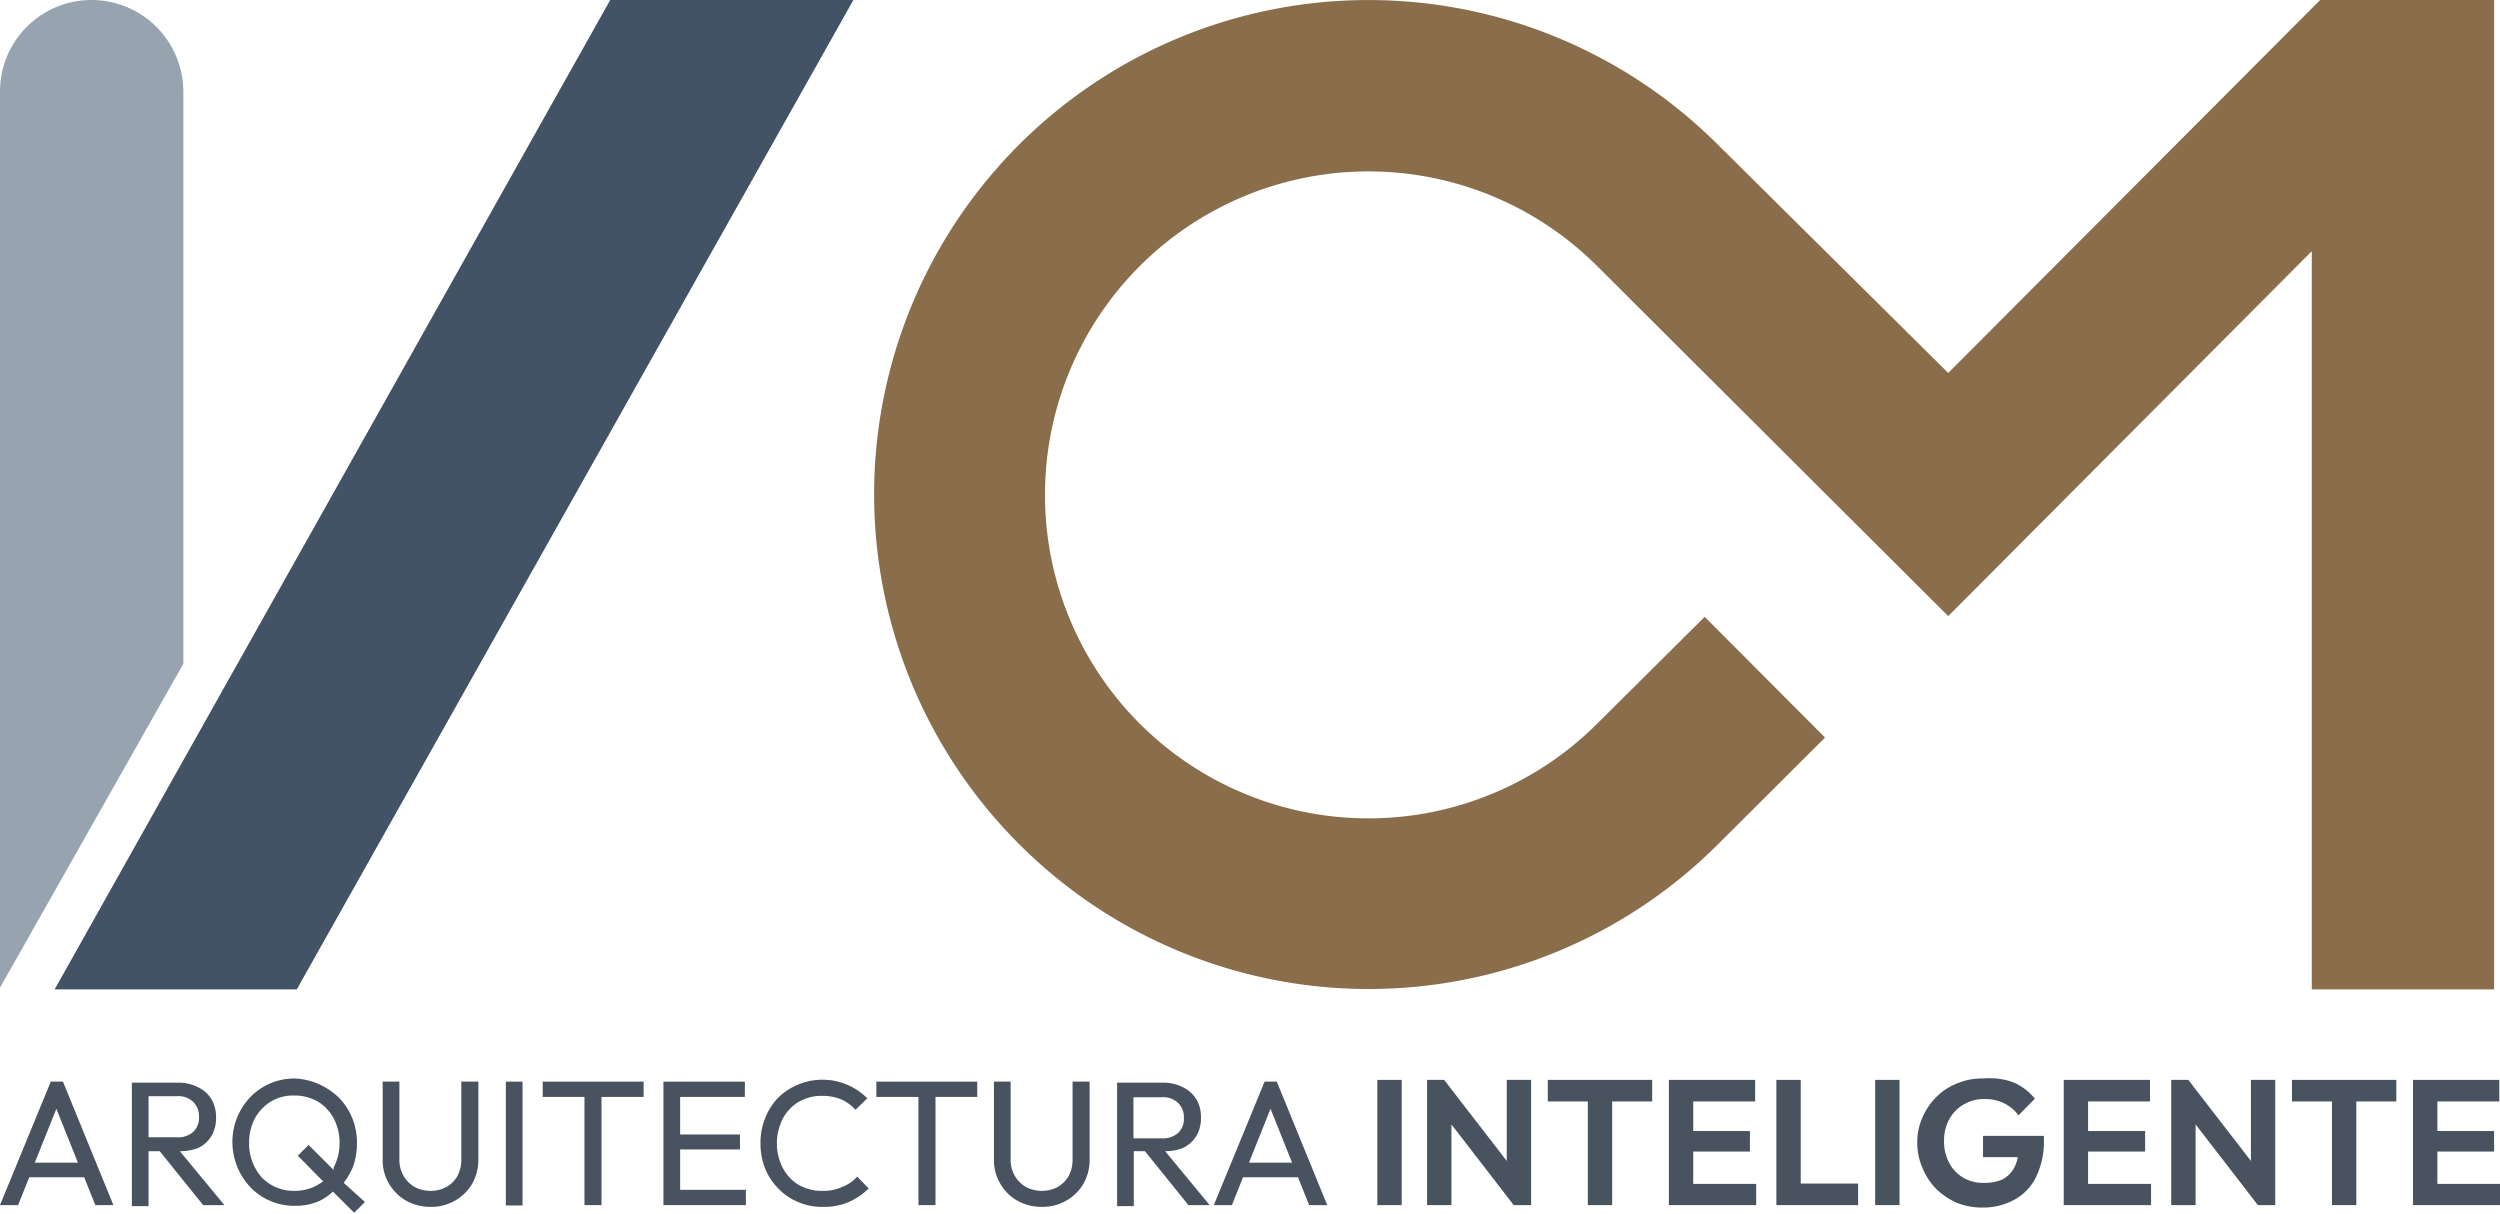 <?xml version="1.0" encoding="UTF-8"?>
<svg xmlns="http://www.w3.org/2000/svg" viewBox="0 0 71.86 34.89">
  <defs>
    <style>.cls-1{fill:#49525f;}.cls-2{fill:#8a6e4b;}.cls-3{fill:#415364;}.cls-4{fill:#97a3ae;}</style>
  </defs>
  <g id="Capa_2" data-name="Capa 2">
    <g id="Capa_1-2" data-name="Capa 1">
      <path class="cls-1" d="M1.46,31.09,0,34.64H.52l.32-.8H2.42l.32.8h.52L1.81,31.09ZM1,33.42l.62-1.55.62,1.55Z"></path>
      <path class="cls-1" d="M5.69,33a.89.89,0,0,0,.39-.35,1,1,0,0,0,.13-.53,1,1,0,0,0-.13-.52.89.89,0,0,0-.39-.35,1.25,1.25,0,0,0-.59-.13H3.79v3.55h.48V33.09h.32l1.25,1.55h.61L5.17,33.09A1.42,1.42,0,0,0,5.69,33ZM4.27,31.51h.81a.61.61,0,0,1,.48.17.57.57,0,0,1,.16.42.56.56,0,0,1-.16.43.65.65,0,0,1-.48.16H4.27Z"></path>
      <path class="cls-1" d="M10.13,33.58a1.92,1.92,0,0,0,.13-.72,1.87,1.87,0,0,0-.13-.71,1.81,1.81,0,0,0-.38-.59,2,2,0,0,0-.57-.39A1.87,1.87,0,0,0,8.47,31a1.78,1.78,0,0,0-.7.14,1.75,1.75,0,0,0-.57.39,1.88,1.88,0,0,0-.38.58,1.9,1.9,0,0,0,0,1.43,1.93,1.93,0,0,0,.38.59,1.76,1.76,0,0,0,1.28.53,1.65,1.65,0,0,0,.7-.14,1.51,1.51,0,0,0,.39-.27l.61.61.31-.31L9.88,34A2.34,2.34,0,0,0,10.13,33.58Zm-1,.48a1.33,1.33,0,0,1-.67.17,1.27,1.27,0,0,1-.52-.1,1.3,1.3,0,0,1-.41-.28,1.46,1.46,0,0,1-.37-1,1.49,1.49,0,0,1,.17-.71,1.32,1.32,0,0,1,.46-.48,1.24,1.24,0,0,1,.67-.17,1.27,1.27,0,0,1,.52.1,1.07,1.07,0,0,1,.41.28,1.21,1.21,0,0,1,.27.43,1.42,1.42,0,0,1,.1.55,1.49,1.49,0,0,1-.17.71l0,.07-.72-.72-.31.31.73.74Z"></path>
      <path class="cls-1" d="M13.26,33.32a1,1,0,0,1-.11.48.82.82,0,0,1-.32.32.94.94,0,0,1-.45.11,1,1,0,0,1-.46-.11.89.89,0,0,1-.32-.32.92.92,0,0,1-.12-.48V31.09H11v2.24a1.31,1.31,0,0,0,.18.69,1.35,1.35,0,0,0,.49.49,1.41,1.41,0,0,0,.71.18,1.35,1.35,0,0,0,.7-.18,1.33,1.33,0,0,0,.49-.48,1.38,1.38,0,0,0,.18-.7V31.09h-.49Z"></path>
      <rect class="cls-1" x="14.54" y="31.09" width="0.48" height="3.56"></rect>
      <polygon class="cls-1" points="15.6 31.53 16.8 31.53 16.8 34.64 17.29 34.64 17.29 31.53 18.5 31.53 18.5 31.09 15.6 31.09 15.6 31.53"></polygon>
      <polygon class="cls-1" points="19.55 33.04 21.27 33.04 21.27 32.61 19.55 32.61 19.55 31.53 21.41 31.53 21.41 31.09 19.55 31.09 19.4 31.09 19.07 31.09 19.07 34.64 19.4 34.64 19.55 34.64 21.44 34.64 21.44 34.2 19.55 34.2 19.55 33.04"></polygon>
      <path class="cls-1" d="M24.2,34.12a1.26,1.26,0,0,1-.57.11,1.24,1.24,0,0,1-.52-.1,1.07,1.07,0,0,1-.41-.28,1.25,1.25,0,0,1-.27-.44,1.54,1.54,0,0,1,0-1.09,1.16,1.16,0,0,1,.27-.44,1.07,1.07,0,0,1,.41-.28,1.22,1.22,0,0,1,.51-.1,1.43,1.43,0,0,1,.56.1,1.24,1.24,0,0,1,.41.3l.34-.33a1.82,1.82,0,0,0-2-.39,1.73,1.73,0,0,0-.57.38,1.79,1.79,0,0,0-.37.59,1.87,1.87,0,0,0-.13.71,1.92,1.92,0,0,0,.13.72,1.72,1.72,0,0,0,.38.58,1.61,1.61,0,0,0,.57.39,1.67,1.67,0,0,0,.71.14,1.79,1.79,0,0,0,.75-.14,1.92,1.92,0,0,0,.57-.39l-.33-.34A1.08,1.08,0,0,1,24.2,34.12Z"></path>
      <polygon class="cls-1" points="25.19 31.53 26.4 31.53 26.4 34.64 26.89 34.64 26.89 31.53 28.09 31.53 28.09 31.09 25.19 31.09 25.19 31.53"></polygon>
      <path class="cls-1" d="M30.83,33.32a1,1,0,0,1-.11.48.89.89,0,0,1-.32.32.94.94,0,0,1-.45.11,1,1,0,0,1-.46-.11.89.89,0,0,1-.32-.32.92.92,0,0,1-.12-.48V31.09h-.48v2.24a1.31,1.31,0,0,0,.18.69,1.28,1.28,0,0,0,.49.49,1.41,1.41,0,0,0,.71.18,1.35,1.35,0,0,0,.7-.18,1.33,1.33,0,0,0,.49-.48,1.38,1.38,0,0,0,.18-.7V31.09h-.49Z"></path>
      <path class="cls-1" d="M34,33a.94.94,0,0,0,.39-.35,1,1,0,0,0,.13-.53,1,1,0,0,0-.13-.52.94.94,0,0,0-.39-.35,1.25,1.25,0,0,0-.59-.13H32.11v3.55h.48V33.09h.32l1.25,1.55h.61l-1.28-1.55A1.42,1.42,0,0,0,34,33Zm-1.42-1.46h.81a.61.61,0,0,1,.48.17.57.57,0,0,1,.16.42.56.56,0,0,1-.16.43.65.65,0,0,1-.48.16h-.81Z"></path>
      <path class="cls-1" d="M36.35,31.09l-1.46,3.55h.52l.32-.8h1.58l.32.8h.52L36.7,31.09Zm-.45,2.33.62-1.55.62,1.55Z"></path>
      <rect class="cls-1" x="39.59" y="31.04" width="0.7" height="3.6"></rect>
      <polygon class="cls-1" points="43.31 33.37 41.51 31.04 41.02 31.04 41.02 34.64 41.72 34.64 41.72 32.32 43.51 34.64 44.01 34.64 44.01 31.04 43.31 31.04 43.31 33.37"></polygon>
      <polygon class="cls-1" points="44.49 31.66 45.64 31.66 45.64 34.64 46.34 34.64 46.34 31.66 47.49 31.66 47.49 31.04 44.49 31.04 44.49 31.66"></polygon>
      <polygon class="cls-1" points="48.67 33.1 50.3 33.1 50.3 32.51 48.67 32.51 48.67 31.66 50.45 31.66 50.45 31.04 48.67 31.04 48.48 31.04 47.97 31.04 47.97 34.64 48.48 34.64 48.67 34.64 50.48 34.64 50.48 34.03 48.67 34.03 48.67 33.1"></polygon>
      <polygon class="cls-1" points="51.76 31.04 51.06 31.04 51.06 34.64 51.57 34.64 51.76 34.64 53.41 34.64 53.41 34.02 51.76 34.02 51.76 31.04"></polygon>
      <rect class="cls-1" x="53.9" y="31.04" width="0.7" height="3.6"></rect>
      <path class="cls-1" d="M57,33.26H58a1.15,1.15,0,0,1-.09.28.83.83,0,0,1-.37.37A1.32,1.32,0,0,1,57,34a1.1,1.1,0,0,1-.57-.15,1.08,1.08,0,0,1-.4-.42,1.29,1.29,0,0,1-.15-.64,1.26,1.26,0,0,1,.15-.62,1.1,1.1,0,0,1,.41-.42,1.13,1.13,0,0,1,.61-.16,1.26,1.26,0,0,1,.55.12,1.1,1.1,0,0,1,.42.35l.47-.48a1.62,1.62,0,0,0-.62-.47A2,2,0,0,0,57,31a1.84,1.84,0,0,0-.74.14,1.73,1.73,0,0,0-.6.39,1.87,1.87,0,0,0-.4.59,1.72,1.72,0,0,0-.15.72,1.77,1.77,0,0,0,.15.73,1.83,1.83,0,0,0,.39.6,2,2,0,0,0,.59.4,1.92,1.92,0,0,0,.72.14,1.88,1.88,0,0,0,.93-.22,1.47,1.47,0,0,0,.63-.65,2.33,2.33,0,0,0,.23-1.08v-.11H57Z"></path>
      <polygon class="cls-1" points="60.02 33.1 61.66 33.1 61.66 32.51 60.02 32.51 60.02 31.66 61.8 31.66 61.8 31.04 60.02 31.04 59.84 31.04 59.32 31.04 59.32 34.64 59.84 34.64 60.02 34.64 61.83 34.64 61.83 34.03 60.02 34.03 60.02 33.1"></polygon>
      <polygon class="cls-1" points="64.7 33.37 62.9 31.04 62.41 31.04 62.41 34.64 63.11 34.64 63.11 32.32 64.9 34.64 65.4 34.64 65.4 31.04 64.7 31.04 64.7 33.37"></polygon>
      <polygon class="cls-1" points="65.88 31.66 67.03 31.66 67.03 34.64 67.73 34.64 67.73 31.66 68.88 31.66 68.88 31.04 65.88 31.04 65.88 31.66"></polygon>
      <polygon class="cls-1" points="70.06 34.03 70.06 33.1 71.69 33.1 71.69 32.51 70.06 32.51 70.06 31.66 71.84 31.66 71.84 31.04 70.06 31.04 69.87 31.04 69.36 31.04 69.36 34.64 69.87 34.64 70.06 34.64 71.86 34.64 71.86 34.03 70.06 34.03"></polygon>
      <path class="cls-2" d="M71.69,28.44V0h-5L56,10.72,49.38,4.16a14.21,14.21,0,0,0-20.09,0h0a14.21,14.21,0,0,0,0,20.1h0a14.2,14.2,0,0,0,20.1,0l3.07-3.06L49,17.73,45.91,20.8a9.3,9.3,0,0,1-13.15,0h0a9.3,9.3,0,0,1,0-13.15h0a9.3,9.3,0,0,1,13.15,0L56,17.71,66.45,7.22V28.44Z"></path>
      <polygon class="cls-3" points="1.57 28.44 8.53 28.44 24.53 0 17.54 0 1.57 28.44"></polygon>
      <path class="cls-4" d="M2.63,0h0A2.63,2.63,0,0,0,0,2.63V28.39l5.27-9.31V2.63A2.64,2.64,0,0,0,2.63,0Z"></path>
    </g>
  </g>
</svg>

